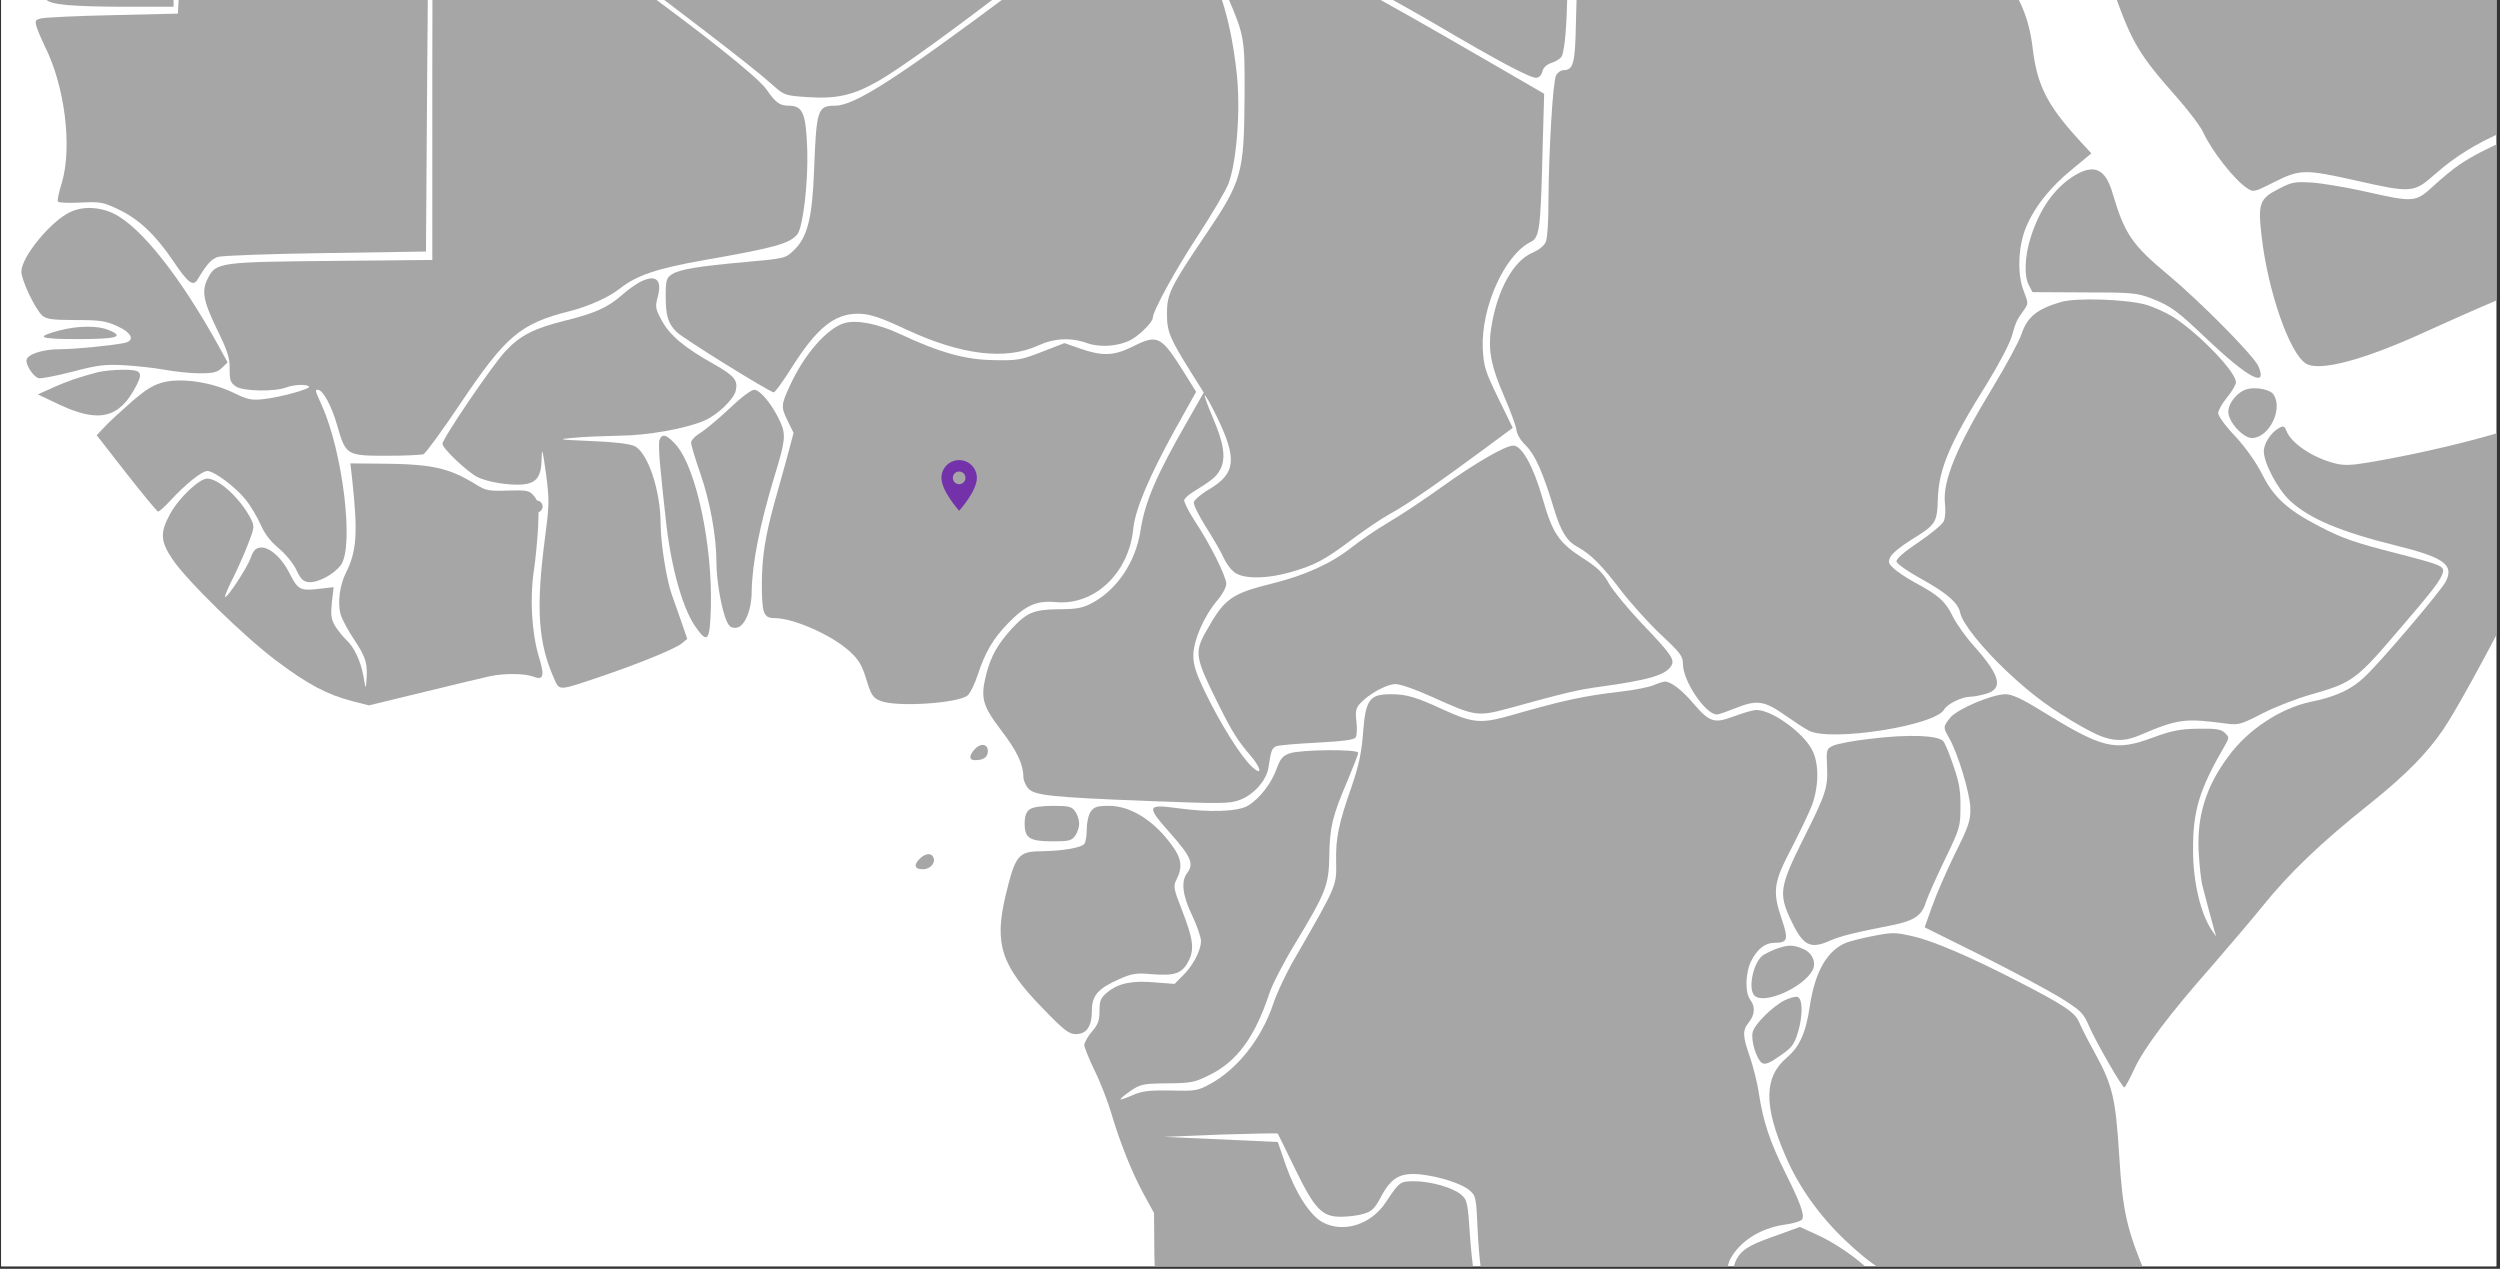 <svg xmlns="http://www.w3.org/2000/svg" xmlns:xlink="http://www.w3.org/1999/xlink" width="333" zoomAndPan="magnify" viewBox="0 0 249.75 126.75" height="169" preserveAspectRatio="xMidYMid meet" version="1.0"><rect x="0" y="0" width="249.75" height="126.75" fill="#333333" stroke="none"/><defs><clipPath id="61d985e6bd"><path d="M 0.121 0 L 249.379 0 L 249.379 126.5 L 0.121 126.5 Z M 0.121 0 " clip-rule="nonzero"/></clipPath><clipPath id="bc71db98a5"><path d="M 194 0 L 249.379 0 L 249.379 20 L 194 20 Z M 194 0 " clip-rule="nonzero"/></clipPath><clipPath id="7e7d9063af"><path d="M 225 11 L 249.379 11 L 249.379 37 L 225 37 Z M 225 11 " clip-rule="nonzero"/></clipPath><clipPath id="c23f74932d"><path d="M 192 40 L 249.379 40 L 249.379 109 L 192 109 Z M 192 40 " clip-rule="nonzero"/></clipPath><clipPath id="bc879c21c4"><path d="M 108 68 L 190 68 L 190 126.5 L 108 126.5 Z M 108 68 " clip-rule="nonzero"/></clipPath><clipPath id="2e7ac12f08"><path d="M 126 93 L 219 93 L 219 126.5 L 126 126.5 Z M 126 93 " clip-rule="nonzero"/></clipPath><clipPath id="fd412df30b"><path d="M 62.953 48.805 L 64.152 48.805 L 64.152 50 L 62.953 50 Z M 62.953 48.805 " clip-rule="nonzero"/></clipPath><clipPath id="dfe7d8e1d1"><path d="M 63.551 48.805 C 63.223 48.805 62.953 49.07 62.953 49.402 C 62.953 49.734 63.223 50 63.551 50 C 63.883 50 64.152 49.734 64.152 49.402 C 64.152 49.07 63.883 48.805 63.551 48.805 Z M 63.551 48.805 " clip-rule="nonzero"/></clipPath><clipPath id="0996ffeed2"><path d="M 94.047 45.965 L 97.789 45.965 L 97.789 51.203 L 94.047 51.203 Z M 94.047 45.965 " clip-rule="nonzero"/></clipPath><clipPath id="948e407ed8"><path d="M 63.336 56.363 L 65.656 56.363 L 65.656 58.684 L 63.336 58.684 Z M 63.336 56.363 " clip-rule="nonzero"/></clipPath><clipPath id="c8008fd97d"><path d="M 64.496 56.363 C 63.855 56.363 63.336 56.883 63.336 57.523 C 63.336 58.164 63.855 58.684 64.496 58.684 C 65.137 58.684 65.656 58.164 65.656 57.523 C 65.656 56.883 65.137 56.363 64.496 56.363 Z M 64.496 56.363 " clip-rule="nonzero"/></clipPath><clipPath id="ddec8980c1"><path d="M 53.008 50 L 54.207 50 L 54.207 51.199 L 53.008 51.199 Z M 53.008 50 " clip-rule="nonzero"/></clipPath><clipPath id="4965bcd86e"><path d="M 53.609 50 C 53.277 50 53.008 50.27 53.008 50.602 C 53.008 50.93 53.277 51.199 53.609 51.199 C 53.938 51.199 54.207 50.93 54.207 50.602 C 54.207 50.27 53.938 50 53.609 50 Z M 53.609 50 " clip-rule="nonzero"/></clipPath></defs><g clip-path="url(#61d985e6bd)"><path fill="#ffffff" d="M 0.121 0 L 249.379 0 L 249.379 126.5 L 0.121 126.5 Z M 0.121 0 " fill-opacity="1" fill-rule="nonzero"/><path fill="#ffffff" d="M 0.121 0 L 249.379 0 L 249.379 126.5 L 0.121 126.5 Z M 0.121 0 " fill-opacity="1" fill-rule="nonzero"/></g><path fill="#a6a6a6" d="M 77.527 -61.059 C 72.914 -60.422 70.027 -59.383 64.297 -56.293 L 60.879 -54.441 L 61.031 -53.43 C 61.918 -46.867 61.992 -45.98 61.688 -44.609 C 61.281 -42.559 60.699 -42.176 58.621 -42.508 C 56.34 -42.887 53.578 -41.441 53.578 -39.848 C 53.578 -38.91 52.211 -37.566 49.297 -35.613 C 46.84 -33.992 45.215 -33.23 43.188 -32.777 C 41.516 -32.395 38.98 -31.281 37.258 -30.191 C 35.309 -28.922 34.598 -26.82 35.461 -24.719 C 36.32 -22.664 38.477 -20.891 55.352 -8.27 C 68.684 1.688 75.145 6.656 77.148 8.457 C 78.34 9.52 78.414 9.547 80.617 9.699 C 83.531 9.898 85.18 9.547 87.688 8.125 C 89.844 6.91 95.344 2.93 102.77 -2.797 C 108.852 -7.535 109.434 -8.043 109.254 -8.523 C 109.18 -8.75 107.961 -9.688 106.57 -10.602 C 101.68 -13.82 100.031 -17.242 101.5 -21.117 C 101.957 -22.309 102.008 -22.84 101.879 -24.918 C 101.805 -26.238 101.602 -28.062 101.449 -28.973 C 101.297 -29.887 101.145 -31.914 101.07 -33.484 C 100.992 -35.715 100.84 -36.629 100.41 -37.668 C 99.422 -39.973 97.727 -42.812 95.469 -45.879 C 94.277 -47.5 93.266 -48.996 93.188 -49.145 C 93.137 -49.324 93.57 -50.465 94.203 -51.68 C 96.203 -55.762 96.812 -57.688 96.406 -58.777 C 95.848 -60.223 94.859 -60.551 89.691 -61.031 C 85.23 -61.461 80.719 -61.461 77.527 -61.059 Z M 77.527 -61.059 " fill-opacity="1" fill-rule="nonzero"/><path fill="#a6a6a6" d="M 109.457 -45.879 C 109.051 -45.676 107.887 -44.66 106.875 -43.598 C 105.023 -41.645 104.008 -40.074 104.008 -39.137 C 104.008 -38.859 103.555 -37.77 102.996 -36.703 C 102.031 -34.855 101.98 -34.676 101.98 -32.445 C 102.008 -31.152 102.109 -29.609 102.234 -28.973 C 102.363 -28.34 102.539 -26.746 102.641 -25.402 C 102.793 -23.273 102.742 -22.738 102.234 -21.117 C 100.941 -16.91 102.363 -14.074 107.355 -10.828 C 108.699 -9.941 110.117 -8.902 110.496 -8.473 C 111.281 -7.586 112.348 -7.129 115.641 -6.293 C 118.43 -5.582 121.09 -5.48 122.711 -6.039 C 124.789 -6.773 127.805 -5.914 133.785 -2.871 C 136.168 -1.68 140.426 0.676 143.289 2.348 C 149.523 6.023 152.793 7.77 153.453 7.77 C 153.73 7.77 153.984 7.543 154.086 7.137 C 154.188 6.73 154.516 6.43 155.074 6.25 C 155.555 6.098 155.984 5.77 156.062 5.543 C 156.594 3.793 156.719 -1.098 156.719 -19.977 L 156.719 -40.758 L 153.273 -42.406 C 147.801 -45.016 145.164 -45.801 143.035 -45.395 C 140.73 -44.965 139.895 -43.801 139.867 -40.887 C 139.844 -39.645 139.691 -38.707 139.41 -38.199 C 138.879 -37.16 136.523 -35.055 135.914 -35.055 C 135.66 -35.055 134.445 -35.488 133.23 -36.043 C 132.012 -36.578 129.758 -37.336 128.234 -37.719 C 126.715 -38.121 125.145 -38.68 124.715 -38.961 C 124.281 -39.262 123.242 -40.328 122.406 -41.367 C 120.559 -43.621 119.266 -44.332 115.363 -45.293 C 111.867 -46.18 110.422 -46.309 109.457 -45.879 Z M 109.457 -45.879 " fill-opacity="1" fill-rule="nonzero"/><g clip-path="url(#bc71db98a5)"><path fill="#a6a6a6" d="M 206.645 -41.621 C 205.477 -40.938 204.641 -39.695 203.652 -37.211 C 202.715 -34.855 201.574 -33.309 199.777 -31.965 C 198.207 -30.801 197.066 -30.547 196.051 -31.152 C 195.191 -31.637 194.48 -31.484 194.48 -30.801 C 194.48 -30.039 195.492 -26.441 196.18 -24.668 C 197.445 -21.523 199.75 -18.102 206.238 -9.84 C 208.824 -6.547 209.762 -4.824 211.207 -0.719 C 213.031 4.352 213.688 5.465 217.617 9.898 C 218.73 11.168 219.848 12.664 220.102 13.219 C 220.91 15.02 223.219 17.984 224.484 18.797 C 225.117 19.227 225.195 19.199 227.195 18.188 C 229.781 16.895 230.238 16.895 235.355 18.035 C 240.957 19.301 241.133 19.277 243.289 17.375 C 245.238 15.652 247.445 14.285 250.129 13.145 C 252.59 12.105 254.262 11.648 257.887 11.039 C 261.637 10.406 264.32 9.418 266.832 7.746 C 273.496 3.285 273.039 -2.215 265.918 -3.531 C 262.547 -4.164 261.305 -4.57 259.66 -5.633 C 257.453 -7.055 256.211 -8.27 255.074 -10.07 C 253.883 -11.969 252.766 -13.109 251.523 -13.742 C 249.953 -14.555 248.863 -16.152 248.203 -18.586 C 247.672 -20.562 245.898 -23.68 244.277 -25.402 C 241.387 -28.52 238.523 -29.859 233.961 -30.242 C 229.781 -30.598 226.133 -32.168 223.066 -35.004 C 222.102 -35.895 220.531 -37.109 219.617 -37.719 C 217.492 -39.059 213.258 -41.238 211.637 -41.746 C 209.914 -42.328 207.734 -42.254 206.645 -41.621 Z M 206.645 -41.621 " fill-opacity="1" fill-rule="nonzero"/></g><path fill="#a6a6a6" d="M 16.629 -21.195 C 14.121 -17.293 13.059 -15.543 11.207 -12.25 C 10.297 -10.652 8.52 -7.738 7.23 -5.812 C 4.848 -2.164 4.113 -0.539 4.617 -0.035 C 5.125 0.473 7.078 0.648 12.223 0.676 L 17.34 0.676 L 17.34 -1.477 C 17.34 -2.645 17.469 -3.859 17.617 -4.191 C 17.746 -4.52 18.582 -5.23 19.445 -5.785 C 20.609 -6.547 21.09 -7.027 21.32 -7.688 C 21.496 -8.246 21.621 -10.375 21.621 -13.465 L 21.648 -18.332 L 34.32 -18.332 L 34.32 -23.906 L 18.406 -23.906 Z M 16.629 -21.195 " fill-opacity="1" fill-rule="nonzero"/><path fill="#a6a6a6" d="M 35.41 -20.309 C 35.258 -19.32 34.953 -18.332 34.727 -18.102 C 34.371 -17.746 33.457 -17.695 28.363 -17.621 L 22.41 -17.547 L 22.41 -12.73 C 22.41 -7.105 22.332 -6.875 20.254 -5.559 C 18.328 -4.316 18.051 -3.785 17.898 -0.996 L 17.77 1.359 L 11.285 1.512 C 7.711 1.59 4.492 1.738 4.113 1.84 C 3.527 1.969 3.477 2.07 3.656 2.676 C 3.758 3.031 4.137 3.918 4.465 4.605 C 6.469 8.531 7.23 14.664 6.191 18.211 C 5.887 19.148 5.707 20.035 5.785 20.137 C 5.859 20.266 6.875 20.289 8.039 20.238 C 10.016 20.137 10.297 20.188 11.84 20.926 C 13.867 21.887 15.539 23.457 17.316 26.094 C 18.758 28.246 19.293 28.652 19.723 27.945 C 20.633 26.422 21.09 25.891 21.773 25.664 C 22.207 25.535 26.945 25.359 32.547 25.281 L 42.555 25.129 L 42.684 6.379 C 42.785 -8.246 42.887 -12.504 43.137 -12.957 C 43.316 -13.262 43.848 -13.691 44.328 -13.895 C 44.812 -14.074 45.215 -14.352 45.215 -14.453 C 45.215 -14.961 41.035 -18.355 36.473 -21.551 L 35.688 -22.082 Z M 35.41 -20.309 " fill-opacity="1" fill-rule="nonzero"/><path fill="#a6a6a6" d="M 43.34 -12.602 C 43.266 -12.375 43.188 -3.605 43.188 6.883 L 43.188 25.969 L 33.129 26.066 C 21.977 26.168 21.574 26.219 20.785 27.766 C 20.102 29.035 20.305 30.07 21.672 32.887 C 22.738 35.066 22.965 35.75 22.941 36.863 C 22.941 38.004 23.016 38.23 23.574 38.613 C 24.309 39.094 27.402 39.145 28.566 38.715 C 29.379 38.41 30.594 38.359 30.871 38.613 C 31.102 38.84 27.957 39.703 26.262 39.879 C 25.121 40.008 24.688 39.906 23.348 39.246 C 21.219 38.207 18.305 37.75 16.453 38.156 C 15.391 38.41 14.73 38.789 13.234 40.059 C 12.223 40.945 11.004 42.059 10.523 42.566 L 9.66 43.477 L 12.625 47.281 C 14.273 49.383 15.691 51.105 15.793 51.105 C 15.922 51.105 16.453 50.625 17.012 50.016 C 18.555 48.344 20.18 47.051 20.711 47.051 C 21.371 47.051 23.5 48.621 24.539 49.914 C 25.02 50.496 25.676 51.613 26.031 52.398 C 26.438 53.336 27.047 54.121 27.855 54.781 C 28.516 55.34 29.301 56.277 29.605 56.934 C 30.012 57.82 30.289 58.102 30.82 58.152 C 31.734 58.254 33.383 57.367 34.066 56.43 C 35.383 54.578 34.242 45.102 32.141 40.488 C 31.457 38.941 31.457 38.941 31.758 38.941 C 32.266 38.941 33.152 40.59 33.711 42.59 C 34.547 45.48 34.648 45.531 38.629 45.531 C 40.426 45.531 42.074 45.453 42.301 45.379 C 42.531 45.277 44.176 43.023 45.977 40.336 C 50.562 33.52 51.957 32.328 57 31.062 C 58.801 30.605 60.828 29.691 61.918 28.832 C 63.59 27.512 65.59 26.828 70.305 25.992 C 77.402 24.75 78.871 24.344 79.656 23.406 C 80.215 22.699 80.746 18.312 80.645 14.969 C 80.516 11.32 80.215 10.559 78.793 10.559 C 77.906 10.559 77.477 10.254 76.59 8.961 C 74.789 6.352 53.148 -9.387 47.445 -12.25 C 45.672 -13.109 43.621 -13.312 43.34 -12.602 Z M 43.34 -12.602 " fill-opacity="1" fill-rule="nonzero"/><path fill="#a6a6a6" d="M 101.348 -0.945 C 89.438 7.949 85.359 10.559 83.406 10.559 C 81.684 10.559 81.555 10.938 81.328 16.969 C 81.152 21.762 80.668 23.688 79.328 24.98 C 78.465 25.816 78.441 25.816 74.562 26.168 C 69.723 26.602 67.871 26.906 67.113 27.41 C 66.578 27.766 66.504 27.996 66.504 29.566 C 66.504 31.566 66.73 32.301 67.594 33.164 C 68.254 33.824 76.918 39.195 77.301 39.195 C 77.426 39.195 78.238 38.082 79.098 36.711 C 81.582 32.785 83.332 31.363 85.66 31.34 C 86.852 31.34 87.867 31.668 90.578 32.938 C 96.027 35.469 100.438 36.004 103.68 34.531 C 105.328 33.773 106.973 33.695 108.598 34.277 C 109.891 34.734 111.688 34.609 112.93 33.977 C 113.793 33.543 115.16 32.176 115.16 31.77 C 115.16 31.086 117.441 26.93 119.672 23.535 C 121.066 21.406 122.457 19.047 122.738 18.312 C 123.547 16.109 123.953 10.938 123.547 7.316 C 123.016 2.426 121.875 -1.504 120.406 -3.43 C 119.645 -4.418 119.441 -4.492 116.809 -5.18 C 115.285 -5.559 113.234 -6.168 112.246 -6.52 C 111.281 -6.875 110.293 -7.18 110.09 -7.18 C 109.863 -7.18 105.934 -4.367 101.348 -0.945 Z M 101.348 -0.945 " fill-opacity="1" fill-rule="nonzero"/><path fill="#a6a6a6" d="M 122.637 -5.355 C 121.902 -4.926 121.75 -4.645 121.75 -3.453 C 121.75 -2.797 122.105 -1.605 122.66 -0.289 C 124.332 3.617 124.359 3.844 124.332 9.648 C 124.281 17.301 124.082 18.059 120.508 23.355 C 116.934 28.629 116.578 29.363 116.578 31.312 C 116.578 33.164 116.859 33.797 119.012 37.242 L 120.254 39.219 L 118.633 42.059 C 115.516 47.48 114.375 50.145 113.945 52.957 C 113.461 56.148 111.586 58.938 109.027 60.281 C 108.164 60.734 107.508 60.863 105.785 60.863 C 103.273 60.887 102.566 61.191 101.07 62.812 C 99.652 64.387 99.016 65.5 98.535 67.324 C 97.926 69.73 98.129 70.469 100.031 72.977 C 101.602 75.027 102.234 76.371 102.234 77.613 C 102.234 77.918 102.438 78.426 102.691 78.73 C 103.301 79.465 104.922 79.641 114.703 80.02 C 122.152 80.301 122.84 80.301 123.902 79.895 C 125.27 79.363 126.512 77.969 126.715 76.703 C 126.969 74.977 127.07 74.727 127.5 74.547 C 127.754 74.445 129.578 74.293 131.582 74.191 C 134.242 74.039 135.281 73.914 135.434 73.66 C 135.559 73.457 135.586 72.746 135.508 72.09 C 135.383 71.102 135.457 70.746 135.84 70.316 C 136.699 69.352 138.523 68.34 139.41 68.34 C 139.895 68.34 141.465 68.895 143.035 69.605 C 147.344 71.559 147.57 71.609 150.688 70.77 C 156.57 69.148 157.707 68.895 159.762 68.617 C 164.73 67.934 166.375 67.453 166.957 66.516 C 167.34 65.906 166.984 65.375 163.969 62.23 C 162.602 60.785 161.129 58.988 160.723 58.277 C 160.141 57.215 159.559 56.656 157.988 55.668 C 155.707 54.172 155.098 53.262 154.109 49.812 C 153.172 46.543 152.031 44.516 151.172 44.516 C 150.387 44.516 147.445 46.215 144.176 48.547 C 142.379 49.84 139.918 51.484 138.727 52.172 C 137.535 52.879 135.863 54.02 135.004 54.703 C 133 56.277 130.414 57.469 127.148 58.277 C 122.992 59.316 122.332 59.773 120.508 63.043 C 119.289 65.195 119.367 65.652 121.773 70.469 C 123.117 73.152 123.625 73.965 124.969 75.535 C 126.059 76.828 126.109 77.59 125.02 76.551 C 123.953 75.535 121.977 72.395 120.48 69.328 C 119.492 67.301 119.215 66.465 119.215 65.5 C 119.215 64.004 120.254 61.598 121.57 60.027 C 122.105 59.418 122.508 58.656 122.508 58.328 C 122.508 57.594 120.863 54.301 119.34 52.02 C 118.707 51.031 118.25 50.094 118.301 49.941 C 118.379 49.762 118.758 49.406 119.137 49.18 C 121.066 47.988 121.52 47.633 121.902 46.898 C 122.484 45.809 122.281 44.312 121.164 41.73 C 120.66 40.562 120.305 39.551 120.355 39.5 C 120.406 39.422 120.988 40.438 121.598 41.703 C 123.598 45.836 123.445 47.305 120.836 48.852 C 120 49.332 119.316 49.941 119.266 50.168 C 119.215 50.422 119.746 51.484 120.43 52.574 C 121.113 53.641 121.953 55.086 122.254 55.742 C 122.586 56.453 123.117 57.113 123.547 57.316 C 124.535 57.848 126.641 57.797 128.82 57.188 C 131.277 56.504 132.34 55.945 135.055 53.895 C 136.32 52.957 138.02 51.789 138.855 51.336 C 140.477 50.473 143.617 48.293 148.281 44.848 L 151.121 42.742 L 149.676 39.777 C 148.359 37.066 148.23 36.637 148.129 34.812 C 147.953 30.707 150.309 25.461 152.918 24.168 C 153.781 23.738 153.906 22.926 154.086 15.602 L 154.262 9.367 L 147.699 5.566 C 136.801 -0.742 133.23 -2.645 129.402 -4.164 C 125.855 -5.582 123.699 -5.965 122.637 -5.355 Z M 122.637 -5.355 " fill-opacity="1" fill-rule="nonzero"/><path fill="#a6a6a6" d="M 194.836 -3.355 L 192.074 -1.074 L 174.789 -1.148 L 157.531 -1.227 L 157.43 2.477 C 157.355 6.328 157.176 7.012 156.188 7.012 C 155.934 7.012 155.605 7.238 155.453 7.543 C 155.125 8.125 154.719 15.172 154.691 20.113 C 154.691 21.938 154.594 23.738 154.441 24.117 C 154.289 24.523 153.805 24.93 153.07 25.258 C 151.223 26.043 149.625 28.883 149.016 32.48 C 148.609 34.863 148.891 36.434 150.309 39.703 C 150.941 41.148 151.477 42.641 151.5 42.996 C 151.527 43.352 151.93 44.035 152.438 44.516 C 153.352 45.43 154.137 47.18 155.227 50.777 C 155.91 53.059 156.52 54.047 157.531 54.602 C 158.898 55.34 160.016 56.453 161.914 58.961 C 162.93 60.281 164.73 62.281 165.945 63.422 C 167.871 65.223 168.125 65.551 168.125 66.336 C 168.125 68.035 170.379 71.379 171.52 71.379 C 171.699 71.379 172.559 71.074 173.445 70.719 C 175.523 69.883 176.285 70.012 178.336 71.457 C 179.199 72.062 180.262 72.773 180.719 73 C 182.926 74.117 193.363 72.496 194.227 70.871 C 194.504 70.34 196 69.605 196.812 69.605 C 197.117 69.605 197.824 69.48 198.332 69.328 C 200.156 68.844 199.879 67.555 197.266 64.613 C 196.406 63.676 195.418 62.281 195.062 61.547 C 194.352 60.078 193.668 59.469 191.312 58.203 C 190.477 57.746 189.512 57.113 189.184 56.781 C 188.625 56.277 188.602 56.125 188.879 55.59 C 189.059 55.262 189.969 54.527 190.906 53.945 C 193.414 52.398 193.516 52.246 193.594 49.789 C 193.695 46.797 194.809 44.215 198.535 38.258 C 199.648 36.457 200.738 34.379 200.969 33.621 C 201.398 32.125 201.449 32 202.184 30.984 C 202.641 30.324 202.641 30.301 202.184 29.109 C 201.523 27.488 201.602 24.828 202.312 22.926 C 203.098 20.875 204.742 18.746 207 16.918 L 208.926 15.324 L 207.504 13.777 C 204.488 10.434 203.5 8.457 203.07 4.855 C 202.691 1.738 201.828 -0.289 199.523 -3.43 C 198.637 -4.645 197.824 -5.66 197.75 -5.66 C 197.648 -5.66 196.328 -4.621 194.836 -3.355 Z M 194.836 -3.355 " fill-opacity="1" fill-rule="nonzero"/><g clip-path="url(#7e7d9063af)"><path fill="#a6a6a6" d="M 255.934 12.105 C 252.664 12.863 248.129 14.793 245.672 16.465 C 245.035 16.895 243.871 17.859 243.086 18.594 C 241.312 20.215 241.16 20.238 236.344 19.148 C 234.445 18.719 232.012 18.312 230.973 18.238 C 229.25 18.137 228.945 18.188 227.68 18.848 C 225.727 19.836 225.551 20.316 225.93 23.559 C 226.539 28.984 228.691 35.242 230.34 36.305 C 231.656 37.168 236.141 35.977 242.375 33.113 C 244.25 32.25 247.395 30.859 249.32 30.047 C 251.27 29.234 253.754 28.02 254.844 27.359 C 256.797 26.168 260.242 23.332 262.27 21.227 L 263.258 20.188 L 261.891 17.578 C 259.914 13.828 258.926 12.359 258.188 12.078 C 257.453 11.801 257.328 11.801 255.934 12.105 Z M 255.934 12.105 " fill-opacity="1" fill-rule="nonzero"/></g><path fill="#a6a6a6" d="M 207.125 17.605 C 205.199 18.848 203.781 20.848 202.867 23.711 C 202.262 25.586 202.184 27.641 202.715 28.551 L 203.047 29.184 L 208.215 29.211 C 212.98 29.211 213.461 29.262 214.879 29.793 C 216.883 30.578 217.441 30.984 220.582 33.977 C 224.613 37.777 226.539 38.789 225.625 36.609 C 225.219 35.598 219.82 30.148 216.602 27.461 C 213.004 24.473 212.246 23.355 211.078 19.402 C 210.344 16.82 209.203 16.312 207.125 17.605 Z M 207.125 17.605 " fill-opacity="1" fill-rule="nonzero"/><path fill="#a6a6a6" d="M 7.027 21.176 C 5.074 22.09 2.137 25.664 2.137 27.133 C 2.137 27.996 3.504 30.859 4.215 31.516 C 4.617 31.871 5.176 31.973 7.531 31.973 C 9.965 31.973 10.547 32.051 11.715 32.582 C 13.16 33.238 13.512 34 12.473 34.254 C 11.258 34.508 7.531 34.887 5.988 34.887 C 4.215 34.887 2.641 35.418 2.641 36.027 C 2.641 36.559 3.324 37.598 3.832 37.777 C 4.035 37.852 5.531 37.574 7.18 37.145 C 9.711 36.484 10.422 36.383 12.398 36.484 C 13.664 36.559 15.492 36.762 16.453 36.941 C 17.441 37.117 18.988 37.293 19.926 37.293 C 21.344 37.293 21.723 37.191 22.18 36.738 L 22.738 36.203 L 21.852 34.582 C 18 27.613 14.047 22.621 11.336 21.328 C 9.914 20.645 8.293 20.594 7.027 21.176 Z M 7.027 21.176 " fill-opacity="1" fill-rule="nonzero"/><path fill="#a6a6a6" d="M 63.844 28.223 C 63.438 28.449 62.652 29.008 62.145 29.465 C 60.777 30.68 59.457 31.289 56.57 32 C 53.375 32.785 51.984 33.492 50.512 35.066 C 49.195 36.457 44.203 43.809 44.203 44.34 C 44.203 44.797 46.637 47.102 47.648 47.633 C 48.664 48.168 50.945 48.52 52.262 48.395 C 53.629 48.242 54.086 47.609 54.109 45.785 C 54.137 44.645 54.211 44.922 54.543 47.305 C 54.898 49.992 54.871 50.473 54.441 53.766 C 53.527 60.785 53.758 64.156 55.328 67.73 C 55.91 69.047 55.684 69.047 60.043 67.578 C 63.918 66.262 67.441 64.816 68.102 64.285 L 68.656 63.828 L 68.102 62.207 C 67.797 61.344 67.363 60.102 67.137 59.469 C 66.605 58.051 65.996 54.25 65.996 52.324 C 65.996 49.004 64.703 45.176 63.387 44.566 C 62.957 44.34 61.23 44.137 59.078 44.062 C 55.656 43.91 55.582 43.883 57.379 43.73 C 58.418 43.629 60.445 43.555 61.867 43.527 C 64.68 43.504 68.504 42.82 70.332 42.035 C 71.648 41.477 73.297 39.906 73.496 39.043 C 73.75 38.004 73.371 37.547 71.367 36.406 C 68.379 34.734 66.934 33.52 66.125 32.051 C 65.465 30.832 65.438 30.656 65.719 29.617 C 66.176 27.867 65.465 27.359 63.844 28.223 Z M 63.844 28.223 " fill-opacity="1" fill-rule="nonzero"/><path fill="#a6a6a6" d="M 205.883 30.172 C 203.5 30.859 202.512 31.668 201.93 33.418 C 201.703 34.102 200.434 36.457 199.117 38.637 C 195.469 44.617 194.051 48.066 194.301 50.297 C 194.379 50.93 194.328 51.715 194.203 52.02 C 194.102 52.348 192.961 53.285 191.691 54.148 C 190.172 55.16 189.41 55.844 189.461 56.098 C 189.512 56.328 190.578 57.086 191.871 57.797 C 194.531 59.266 195.621 60.23 195.824 61.219 C 196.027 62.258 198.004 64.715 200.461 67.047 C 202.996 69.43 205.047 70.949 208.113 72.672 C 210.621 74.09 211.891 74.242 213.789 73.434 C 217.59 71.809 218.25 71.734 222.457 72.293 C 223.625 72.445 223.902 72.367 226.004 71.277 C 227.273 70.621 229.453 69.781 230.871 69.379 C 235 68.211 235.383 67.934 239.664 62.914 C 242.984 59.062 243.77 58.023 244.023 57.266 C 244.227 56.555 243.973 56.453 239.461 55.289 C 235.203 54.199 234.039 53.793 231.734 52.602 C 228.539 50.953 227.121 49.66 226.004 47.406 C 225.371 46.164 224.383 44.77 223.32 43.605 C 222.355 42.617 221.598 41.551 221.598 41.273 C 221.598 40.996 222 40.285 222.484 39.703 C 222.965 39.121 223.371 38.434 223.371 38.184 C 223.371 37.145 219.695 33.34 217.109 31.668 C 216.375 31.211 215.133 30.656 214.324 30.426 C 212.371 29.895 207.379 29.719 205.883 30.172 Z M 205.883 30.172 " fill-opacity="1" fill-rule="nonzero"/><path fill="#a6a6a6" d="M 84.371 32.277 C 82.645 32.758 80.316 35.418 78.895 38.562 C 78.008 40.512 78.008 40.641 78.719 42.109 L 79.277 43.25 L 78.617 45.734 C 78.238 47.078 77.703 49.055 77.402 50.094 C 76.438 53.562 76.109 55.719 76.109 58.379 C 76.109 61.27 76.285 61.75 77.375 61.75 C 79.277 61.75 83.129 63.449 84.902 65.094 C 85.812 65.93 86.117 66.465 86.551 67.883 C 87.031 69.453 87.207 69.707 87.941 70.012 C 89.488 70.672 95.797 70.266 96.688 69.453 C 96.938 69.227 97.395 68.289 97.699 67.352 C 98.41 65.172 99.246 63.75 100.715 62.258 C 102.465 60.457 103.555 59.977 105.48 60.152 C 109.332 60.508 112.754 57.266 113.207 52.879 C 113.387 50.93 114.781 47.66 117.312 43.047 L 119.492 39.145 L 118.328 37.27 C 115.973 33.52 115.668 33.367 113.133 34.633 C 111.309 35.547 110.141 35.598 107.938 34.836 L 106.34 34.277 L 104.109 35.141 C 102.031 35.953 101.652 36.027 99.32 35.977 C 96.457 35.953 93.848 35.215 89.844 33.34 C 87.715 32.352 85.586 31.922 84.371 32.277 Z M 84.371 32.277 " fill-opacity="1" fill-rule="nonzero"/><path fill="#a6a6a6" d="M 5.938 33.012 C 3.453 33.672 3.859 33.875 7.762 33.875 C 11.664 33.875 12.473 33.645 10.902 32.988 C 9.789 32.504 7.762 32.531 5.938 33.012 Z M 5.938 33.012 " fill-opacity="1" fill-rule="nonzero"/><path fill="#a6a6a6" d="M 9.738 37.191 C 7.836 37.699 6.773 38.055 5.305 38.715 L 3.781 39.398 L 5.961 40.438 C 9.914 42.285 11.969 41.781 13.641 38.484 C 14.324 37.168 14.07 36.914 12.223 36.941 C 11.336 36.941 10.219 37.066 9.738 37.191 Z M 9.738 37.191 " fill-opacity="1" fill-rule="nonzero"/><path fill="#a6a6a6" d="M 224.512 38.867 C 223.547 39.121 222.609 40.234 222.609 41.148 C 222.609 42.137 224.078 43.758 224.965 43.758 C 226.691 43.758 228.133 40.793 227.094 39.371 C 226.766 38.918 225.371 38.637 224.512 38.867 Z M 224.512 38.867 " fill-opacity="1" fill-rule="nonzero"/><path fill="#a6a6a6" d="M 72.891 40.793 C 71.824 41.805 70.508 42.895 70 43.227 C 69.469 43.527 69.039 43.984 69.039 44.215 C 69.039 44.441 69.441 45.809 69.949 47.254 C 70.938 50.117 71.57 53.562 71.57 56.176 C 71.57 58.023 72.105 61.016 72.609 62.078 C 72.863 62.637 73.094 62.762 73.574 62.711 C 74.387 62.609 75.094 60.965 75.094 59.062 C 75.145 56.301 75.879 52.5 77.375 47.559 C 78.465 44.035 78.516 43.426 77.957 42.16 C 77.199 40.488 75.957 38.941 75.348 38.941 C 75.043 38.941 74.004 39.727 72.891 40.793 Z M 72.891 40.793 " fill-opacity="1" fill-rule="nonzero"/><g clip-path="url(#c23f74932d)"><path fill="#a6a6a6" d="M 254.945 41.246 C 252.234 42.742 244.227 44.898 236.676 46.191 C 234.898 46.492 234.141 46.52 233.277 46.293 C 231.047 45.734 228.895 44.289 228.414 43.047 C 228.234 42.566 228.109 42.516 227.703 42.742 C 226.891 43.176 226.156 44.289 226.156 45.074 C 226.156 46.266 227.551 48.902 228.793 50.043 C 230.746 51.84 233.836 53.133 239.461 54.527 C 244.176 55.691 245.188 56.453 244.328 58.102 C 243.848 59.039 237.867 66.082 236.242 67.605 C 234.926 68.871 233.355 69.605 230.844 70.113 C 227.828 70.746 224.562 72.898 222.637 75.535 C 220.379 78.551 219.469 81.516 219.645 85.039 C 219.719 86.383 219.871 87.93 220.023 88.484 C 220.254 89.398 220.887 91.781 221.242 93.047 L 221.395 93.555 L 221.039 93.047 C 219.871 91.426 219.086 88.156 219.086 84.938 C 219.062 80.984 219.719 78.855 222.254 74.496 C 222.711 73.711 222.711 73.66 222.281 73.23 C 221.898 72.848 221.418 72.773 219.617 72.797 C 217.82 72.824 217.008 72.977 215.133 73.66 C 211.23 75.105 210.117 74.824 203.703 70.871 C 201.98 69.809 200.969 69.352 200.383 69.352 C 199.016 69.352 195.621 70.797 194.859 71.66 C 194.102 72.598 194.102 72.648 194.707 73.711 C 195.57 75.18 196.812 79.262 196.836 80.73 C 196.863 81.996 196.684 82.504 195.289 85.316 C 194.43 87.066 193.414 89.422 193.012 90.562 L 192.273 92.641 L 197.926 95.453 C 201.02 97 204.566 98.902 205.809 99.66 C 207.938 101.004 208.113 101.156 208.746 102.625 C 209.48 104.246 211.992 108.633 212.219 108.633 C 212.297 108.633 212.727 107.848 213.184 106.859 C 214.172 104.703 216.73 101.309 220.938 96.543 C 222.66 94.543 224.941 91.883 225.98 90.59 C 228.668 87.242 231.859 84.176 236.801 80.25 C 240.348 77.41 242.504 75.207 244.098 72.848 C 246.633 69.098 255.453 52.043 256.543 48.773 C 256.848 47.914 257.074 46.621 257.074 45.938 C 257.074 44.719 256.465 40.766 256.289 40.613 C 256.238 40.59 255.629 40.867 254.945 41.246 Z M 254.945 41.246 " fill-opacity="1" fill-rule="nonzero"/></g><path fill="#a6a6a6" d="M 65.871 43.984 C 65.793 44.266 65.844 45.605 65.996 46.977 C 66.125 48.344 66.352 50.523 66.504 51.816 C 66.984 56.43 68.125 60.582 69.391 62.484 C 70.684 64.387 70.914 64.105 71.016 60.734 C 71.191 54.5 69.57 46.848 67.594 44.516 C 66.629 43.402 66.125 43.25 65.871 43.984 Z M 65.871 43.984 " fill-opacity="1" fill-rule="nonzero"/><path fill="#a6a6a6" d="M 35.18 47.863 C 35.766 53.262 35.637 55.059 34.574 57.188 C 33.938 58.43 33.711 60.203 34.016 61.344 C 34.168 61.875 34.801 63.043 35.434 63.98 C 36.551 65.652 36.754 66.312 36.602 68.086 C 36.551 68.871 36.523 68.844 36.32 67.629 C 36.066 66.109 35.383 64.637 34.598 63.93 C 34.293 63.648 33.812 63.043 33.508 62.586 C 33.078 61.852 33.027 61.496 33.152 60.18 L 33.332 58.656 L 31.785 58.836 C 29.984 59.039 29.73 58.91 28.871 57.164 C 28.109 55.668 26.867 54.602 26.008 54.703 C 25.527 54.754 25.297 55.008 25.043 55.742 C 24.688 56.73 22.66 59.824 22.484 59.621 C 22.434 59.57 22.789 58.684 23.32 57.668 C 23.828 56.629 24.512 55.086 24.84 54.199 C 25.426 52.676 25.426 52.574 25.043 51.789 C 24.004 49.789 21.852 47.812 20.711 47.812 C 19.898 47.812 17.848 49.762 16.984 51.359 C 15.973 53.211 16.023 54.07 17.215 55.844 C 18.605 57.949 24.336 63.551 27.605 66.008 C 30.746 68.363 32.648 69.379 35.156 70.035 L 36.852 70.469 L 42.379 69.125 C 45.395 68.391 48.359 67.68 48.941 67.555 C 50.359 67.25 52.363 67.273 53.223 67.578 C 54.312 68.008 54.441 67.578 53.809 65.527 C 53.121 63.195 52.922 59.746 53.324 57.062 C 53.504 55.945 53.68 53.945 53.758 52.625 C 53.859 50.473 53.809 50.145 53.375 49.586 C 52.895 49.004 52.719 48.953 50.742 49.004 C 48.891 49.078 48.512 49.004 47.625 48.445 C 44.785 46.695 43.164 46.34 37.641 46.316 L 35.004 46.293 Z M 35.18 47.863 " fill-opacity="1" fill-rule="nonzero"/><g clip-path="url(#bc879c21c4)"><path fill="#a6a6a6" d="M 165.16 68.465 C 164.73 68.645 163.234 68.945 161.863 69.098 C 158.141 69.531 156.113 69.984 151.145 71.406 C 148.004 72.316 147.219 72.266 144.305 70.949 C 141.465 69.633 140.527 69.352 138.957 69.352 C 136.801 69.352 136.422 69.883 136.168 73.23 C 136.016 75.207 135.738 76.5 135.055 78.5 C 133.711 82.328 133.43 83.695 133.48 86.102 C 133.531 88.484 133.531 88.484 129.527 95.43 C 128.59 97 127.551 99.203 127.195 100.293 C 126.031 103.742 123.676 106.758 120.914 108.277 C 119.672 108.961 119.441 109.012 116.961 108.938 C 114.805 108.91 114.121 108.988 113.184 109.391 C 112.551 109.672 111.992 109.875 111.941 109.824 C 111.891 109.773 112.348 109.391 112.93 108.988 C 113.945 108.301 114.195 108.254 116.605 108.227 C 118.961 108.203 119.316 108.152 120.836 107.391 C 123.574 106.047 125.371 103.59 126.793 99.281 C 127.07 98.418 128.211 96.188 129.352 94.312 C 132.52 89.066 132.746 88.434 132.797 85.445 C 132.848 82.633 133.102 81.516 134.648 77.918 C 135.207 76.574 135.688 75.332 135.688 75.207 C 135.688 74.824 129.961 74.875 128.844 75.258 C 128.137 75.512 127.906 75.789 127.551 76.754 C 127.047 78.223 125.828 79.793 124.688 80.477 C 123.699 81.086 120.863 81.188 117.594 80.73 C 114.551 80.324 114.5 80.527 116.91 83.238 C 119.039 85.648 119.289 86.305 118.582 87.242 C 117.973 88.055 118.125 89.449 119.086 91.426 C 119.57 92.465 119.977 93.605 119.977 94.012 C 119.977 94.949 119.188 96.469 118.148 97.48 L 117.34 98.293 L 115.387 98.141 C 113.105 97.938 111.715 98.215 110.598 99.152 C 109.938 99.711 109.84 99.992 109.84 101.004 C 109.84 101.941 109.688 102.371 109.078 103.059 C 108.672 103.539 108.344 104.148 108.316 104.375 C 108.316 104.602 108.773 105.742 109.332 106.91 C 109.914 108.074 110.648 109.977 111.004 111.168 C 111.918 114.234 113.055 117.07 114.246 119.277 L 115.285 121.176 L 115.312 124.09 C 115.312 127.586 115.414 128.07 116.73 132.379 L 117.77 135.723 L 115.871 139.473 C 112.449 146.188 109.586 154.223 109.586 157.059 C 109.586 159.012 109.559 158.988 117.949 159.289 C 128.438 159.695 136.117 160.328 138.727 161.016 C 143.188 162.203 143.086 162.203 150.105 161.062 C 154.312 160.379 156.922 160.379 158.977 161.062 C 160.141 161.445 161.258 161.598 162.902 161.598 C 166.273 161.598 166.934 161.215 171.547 156.605 L 175.348 152.828 L 180.008 150.168 C 182.594 148.723 185.355 147.051 186.168 146.469 C 189.184 144.262 189.969 141.348 189.438 134.48 C 189.258 132.328 189.008 130.172 188.855 129.691 C 188.297 127.867 184.723 124.801 181.48 123.332 L 179.809 122.57 L 177.578 123.383 C 173.066 124.977 172.938 125.207 172.891 131.363 C 172.812 136.637 172.891 136.887 174.965 138.332 C 177.121 139.828 178.539 141.07 178.363 141.348 C 178.285 141.5 177.652 142.059 176.945 142.59 C 174.816 144.289 174.23 144.109 170.531 140.562 C 168.125 138.23 167.746 138.027 166.02 137.926 C 165.285 137.875 164.246 137.625 163.691 137.32 C 160.926 135.926 157.406 135.316 156.34 136.078 C 156.012 136.355 155.832 136.914 155.73 138.309 C 155.629 139.348 155.402 140.512 155.199 140.941 C 154.617 142.082 153.301 142.844 151.879 142.844 C 150.336 142.844 148.762 143.453 148.41 144.188 C 147.219 146.543 147.344 153.156 148.609 155.539 C 148.789 155.871 149.449 156.91 150.082 157.871 C 150.715 158.809 151.172 159.621 151.094 159.695 C 150.891 159.898 148.637 156.984 147.977 155.641 C 147.066 153.816 146.762 151.738 146.914 148.672 C 147.191 143.758 148.055 142.488 151.477 142.184 C 152.715 142.082 153.652 141.855 153.984 141.578 C 154.973 140.789 155.605 135.395 154.82 134.734 C 154.594 134.559 153.375 134.328 152.059 134.254 C 150.664 134.152 149.523 133.949 149.297 133.77 C 148.207 132.859 147.219 128.676 146.863 123.582 C 146.633 120.113 146.582 119.883 145.977 119.352 C 145.141 118.641 142.934 118.008 141.289 118.008 C 139.867 118.008 139.816 118.035 138.422 120.137 C 136.953 122.344 134.219 123.203 132.141 122.113 C 130.871 121.43 129.426 119.176 128.465 116.438 L 127.652 114.082 L 116.301 113.574 L 121.953 113.344 C 125.07 113.246 127.629 113.195 127.652 113.246 C 127.68 113.27 128.438 114.84 129.352 116.715 C 131.352 120.82 132.062 121.555 133.965 121.555 C 134.672 121.555 135.688 121.43 136.246 121.254 C 137.082 121 137.336 120.746 138.02 119.453 C 139.008 117.629 139.918 117.121 141.895 117.324 C 143.797 117.527 146 118.238 146.785 118.895 C 147.445 119.453 147.473 119.578 147.621 122.977 C 147.875 128.121 148.789 132.68 149.75 133.469 C 150.004 133.668 150.715 133.719 152.285 133.594 C 154.34 133.418 154.516 133.441 155.402 134.051 C 156.062 134.48 156.973 134.758 158.469 134.988 C 160.496 135.266 160.902 135.367 162.727 136.18 C 164.527 136.938 165.691 137.27 166.605 137.219 C 167.844 137.168 168.453 137.574 171.215 140.258 C 173.828 142.793 173.852 142.844 174.84 142.844 C 175.727 142.844 177.5 141.73 177.5 141.195 C 177.5 140.992 176.691 140.309 175.727 139.652 C 172.688 137.676 171.926 136.281 171.926 132.809 C 171.926 130.527 172.434 126.648 172.812 125.863 C 173.75 124.039 175.828 122.695 178.285 122.344 C 179.121 122.242 179.934 121.988 180.035 121.809 C 180.289 121.379 179.883 120.215 178.336 117.121 C 176.844 114.133 176.133 112.027 175.727 109.316 C 175.574 108.227 175.145 106.555 174.816 105.59 C 174.078 103.461 174.055 102.957 174.715 102.121 C 175.32 101.359 175.371 100.547 174.84 99.863 C 174.309 99.152 174.359 97.125 174.965 95.961 C 175.551 94.82 176.336 94.188 177.246 94.188 C 178.59 94.188 178.691 93.883 178.008 91.855 C 177.043 89.043 177.172 88.156 178.973 84.734 C 179.781 83.164 180.719 81.211 181.023 80.426 C 181.707 78.527 181.734 76.27 181.047 74.953 C 180.109 73.078 176.664 70.695 175.27 70.949 C 174.891 71 173.902 71.305 173.09 71.609 C 171.242 72.293 170.762 72.141 169.137 70.238 C 167.973 68.871 166.906 68.086 166.301 68.086 C 166.121 68.109 165.617 68.262 165.16 68.465 Z M 165.16 68.465 " fill-opacity="1" fill-rule="nonzero"/></g><path fill="#a6a6a6" d="M 186.801 73.812 C 185.152 73.988 183.48 74.32 183.125 74.496 C 182.469 74.801 182.441 74.902 182.52 76.523 C 182.621 78.703 182.441 79.262 180.059 84 C 177.805 88.535 177.703 89.297 178.844 91.781 C 180.109 94.492 180.797 94.871 182.848 93.961 C 183.887 93.504 185.332 93.148 189.082 92.414 C 191.211 91.984 191.996 91.449 192.375 90.184 C 192.555 89.625 193.414 87.699 194.277 85.902 C 195.797 82.758 195.848 82.582 195.848 80.629 C 195.875 79.059 195.723 78.145 195.164 76.551 C 194.785 75.41 194.328 74.293 194.152 74.066 C 193.695 73.457 190.629 73.332 186.801 73.812 Z M 186.801 73.812 " fill-opacity="1" fill-rule="nonzero"/><path fill="#a6a6a6" d="M 97.344 74.875 C 96.785 75.512 96.812 75.941 97.395 75.941 C 98.281 75.941 98.688 75.637 98.688 75.027 C 98.688 74.293 97.953 74.191 97.344 74.875 Z M 97.344 74.875 " fill-opacity="1" fill-rule="nonzero"/><path fill="#a6a6a6" d="M 102.867 80.855 C 102.516 81.109 102.363 81.516 102.363 82.277 C 102.363 83.746 102.867 84.051 105.176 84.051 C 106.797 84.051 107.074 83.973 107.406 83.492 C 107.633 83.188 107.812 82.633 107.812 82.277 C 107.812 81.922 107.633 81.363 107.406 81.059 C 107.074 80.578 106.797 80.504 105.176 80.504 C 104.008 80.504 103.172 80.629 102.867 80.855 Z M 102.867 80.855 " fill-opacity="1" fill-rule="nonzero"/><path fill="#a6a6a6" d="M 108.977 81.059 C 108.75 81.363 108.57 82.148 108.57 82.785 C 108.57 83.418 108.469 84.074 108.344 84.277 C 108.09 84.684 106.164 85.012 104.008 85.039 C 101.703 85.062 101.426 85.445 100.438 89.551 C 99.32 94.34 100.031 96.469 104.137 100.699 C 106.316 102.957 106.797 103.309 107.48 103.309 C 108.547 103.309 109.078 102.551 109.078 100.953 C 109.078 99.457 109.688 98.75 111.816 97.812 C 113.082 97.254 113.488 97.176 115.16 97.328 C 117.414 97.508 118.125 97.227 118.758 95.961 C 119.34 94.82 119.188 93.758 118.051 90.844 C 117.211 88.688 117.188 88.535 117.566 87.801 C 118.148 86.609 118.023 85.773 117.137 84.531 C 115.336 81.996 112.957 80.504 110.801 80.504 C 109.609 80.504 109.305 80.605 108.977 81.059 Z M 108.977 81.059 " fill-opacity="1" fill-rule="nonzero"/><path fill="#a6a6a6" d="M 91.844 85.824 C 91.238 86.434 91.391 86.84 92.199 86.84 C 92.91 86.84 93.469 86.23 93.266 85.699 C 93.062 85.164 92.453 85.215 91.844 85.824 Z M 91.844 85.824 " fill-opacity="1" fill-rule="nonzero"/><g clip-path="url(#2e7ac12f08)"><path fill="#a6a6a6" d="M 186.879 93.555 C 185.965 93.73 184.902 94.012 184.469 94.16 C 182.52 94.949 181.328 97.051 180.797 100.523 C 180.414 103.16 179.781 104.578 178.488 105.668 C 176.207 107.617 176.184 110.457 178.387 115.523 C 179.68 118.539 181.758 121.457 184.316 123.887 C 187.031 126.473 188.879 127.613 190.73 127.816 C 193.086 128.07 194.605 129.766 195.543 133.188 C 196.23 135.723 197.367 136.254 202.211 136.254 C 205.629 136.254 207.355 135.949 212.094 134.48 C 216.934 132.984 217.34 133.266 212.727 134.938 C 207.227 136.914 204.289 137.445 201.145 137.039 C 197.496 136.586 196.328 136.66 195.875 137.371 C 195.34 138.156 194.887 140.867 195.09 141.957 C 195.191 142.488 195.848 143.555 196.785 144.668 C 198.84 147.176 199.648 148.875 199.75 150.977 C 199.902 153.309 198.992 155.031 197.016 156.25 C 194.656 157.668 193.211 156.199 193.211 152.348 C 193.211 150.625 193.137 150.371 192.527 149.711 C 192.125 149.281 190.883 148.395 189.766 147.711 L 187.688 146.441 L 183.938 148.598 C 179.809 150.977 177.703 152.297 177.246 152.855 C 176.715 153.488 177.145 153.992 178.184 153.992 C 181.91 154.02 188.145 158.098 189.234 161.215 C 189.793 162.863 189.793 163.371 189.059 166.488 C 187.637 172.441 184.598 179.562 183.305 179.969 C 183.074 180.047 182.797 180.375 182.723 180.68 C 182.492 181.516 182.543 184.328 182.824 187.242 C 182.977 188.688 183.203 191.094 183.355 192.641 C 183.508 194.16 183.812 196.391 184.016 197.559 C 184.367 199.586 184.367 199.711 183.887 200.344 C 183.254 201.207 181.938 201.332 180.617 200.648 C 179.324 200.016 178.996 199.586 178.871 198.418 C 178.691 197.102 179.453 195.984 181 195.199 C 182.926 194.211 182.949 194.137 182.594 191.297 C 182.418 189.953 182.188 187.57 182.035 186.051 C 181.656 181.211 181.734 181.34 179.047 180.703 C 176.918 180.199 174.383 180.25 173.219 180.832 C 171.242 181.844 166.805 185.773 165.691 187.496 C 165.363 188.004 164.551 188.738 163.891 189.117 C 162.246 190.055 161.332 190.918 160.723 192.133 C 159.18 195.199 157.203 195.656 153.301 193.855 C 151.094 192.844 149.75 193.148 149.473 194.742 C 149.043 197.176 146.102 199.355 143.215 199.355 C 142.023 199.355 141.895 199.051 141.641 195.68 C 141.414 192.715 141.188 191.93 140.551 192.059 C 139.793 192.211 139.539 194.086 139.512 199.988 L 139.488 205.566 L 138.145 206.172 C 133.582 208.277 133.281 208.301 130.516 206.906 C 129.578 206.426 128.566 206.121 127.855 206.098 C 126.816 206.07 126.691 206.148 126.613 206.656 C 126.562 207.035 126.969 207.945 127.805 209.188 C 128.488 210.254 129.273 211.773 129.555 212.535 C 129.809 213.293 130.645 214.941 131.402 216.207 C 133.43 219.555 133.43 219.555 133.379 223.051 C 133.305 226.699 133.457 227.055 135.992 229.41 L 137.562 230.855 L 139.082 230.703 C 139.945 230.629 141.77 230.246 143.164 229.895 C 144.555 229.539 146.785 229.082 148.105 228.879 C 150.387 228.5 150.664 228.523 153.047 229.008 C 156.797 229.766 157.203 229.715 160.676 228.117 C 163.59 226.777 168.555 222.773 173.777 217.527 C 177.172 214.078 179.199 211.672 180.848 209.113 C 181.48 208.125 182.875 206.504 183.988 205.465 C 185.078 204.449 186.066 203.359 186.191 203.082 C 186.293 202.777 186.219 201.992 185.965 201.156 C 185.332 198.949 185.406 196.848 186.219 195.199 C 187.055 193.477 187.941 192.715 190.578 191.449 C 194.379 189.598 196.305 187.648 197.039 184.859 C 197.496 183.188 197.066 181.312 195.34 177.434 C 194.582 175.711 193.973 174.141 193.973 173.938 C 193.973 173.457 195.621 171.227 198.23 168.184 C 199.371 166.867 200.84 165.02 201.473 164.082 C 202.867 162.004 203.352 161.621 207.48 159.418 C 209.281 158.453 211.484 157.086 212.422 156.402 C 214.426 154.883 216.199 152.422 217.289 149.637 C 218.098 147.582 218.199 146.543 217.82 144.797 C 217.188 141.93 217.008 140.41 216.934 137.141 C 216.855 133.188 216.883 133.215 214.449 127.539 C 212.473 122.848 212.066 121.125 211.711 115.473 C 211.359 109.797 211.055 108.453 209.355 105.336 C 208.621 104.02 207.887 102.574 207.707 102.121 C 207.277 101.133 206.266 100.445 201.449 97.965 C 196.711 95.531 193.035 93.961 191.059 93.527 C 189.258 93.121 189.031 93.121 186.879 93.555 Z M 170.457 207.211 C 171.496 207.516 172.938 208.859 172.938 209.543 C 172.938 210.102 172.152 211.672 171.496 212.406 C 170.43 213.625 169.215 214.309 168.148 214.309 C 167.238 214.309 166.906 214.156 165.816 213.117 C 165.133 212.484 164.5 211.672 164.426 211.344 C 164.121 210.176 166.375 207.793 168.277 207.211 C 169.266 206.934 169.391 206.934 170.457 207.211 Z M 170.457 207.211 " fill-opacity="1" fill-rule="nonzero"/></g><path fill="#a6a6a6" d="M 177.426 94.797 C 176.918 95 176.285 95.301 176.055 95.48 C 175.117 96.266 174.613 98.801 175.27 99.457 C 176.207 100.395 180.137 98.672 181.074 96.926 C 181.48 96.164 181.047 95.176 180.137 94.797 C 179.098 94.363 178.668 94.363 177.426 94.797 Z M 177.426 94.797 " fill-opacity="1" fill-rule="nonzero"/><path fill="#a6a6a6" d="M 178.262 99.941 C 177.043 100.574 175.297 102.297 175.094 103.109 C 174.891 103.945 175.473 105.82 176.031 106.199 C 176.336 106.375 176.766 106.223 177.805 105.488 C 179.02 104.652 179.223 104.398 179.629 103.082 C 180.137 101.359 180.086 99.66 179.527 99.586 C 179.324 99.535 178.742 99.711 178.262 99.941 Z M 178.262 99.941 " fill-opacity="1" fill-rule="nonzero"/><g clip-path="url(#fd412df30b)"><g clip-path="url(#dfe7d8e1d1)"><path fill="#a6a6a6" d="M 62.953 48.805 L 64.152 48.805 L 64.152 50 L 62.953 50 Z M 62.953 48.805 " fill-opacity="1" fill-rule="nonzero"/></g></g><g clip-path="url(#0996ffeed2)"><path fill="#7332aa" d="M 95.82 45.965 C 94.84 45.965 94.047 46.758 94.047 47.738 C 94.047 49.066 95.82 51.027 95.82 51.027 C 95.82 51.027 97.59 49.066 97.59 47.738 C 97.59 46.758 96.797 45.965 95.82 45.965 Z M 95.82 48.371 C 95.469 48.371 95.188 48.086 95.188 47.738 C 95.188 47.387 95.469 47.105 95.82 47.105 C 96.168 47.105 96.453 47.387 96.453 47.738 C 96.453 48.086 96.168 48.371 95.82 48.371 Z M 95.82 48.371 " fill-opacity="1" fill-rule="nonzero"/></g><g clip-path="url(#948e407ed8)"><g clip-path="url(#c8008fd97d)"><path fill="#a6a6a6" d="M 63.336 56.363 L 65.656 56.363 L 65.656 58.684 L 63.336 58.684 Z M 63.336 56.363 " fill-opacity="1" fill-rule="nonzero"/></g></g><g clip-path="url(#ddec8980c1)"><g clip-path="url(#4965bcd86e)"><path fill="#a6a6a6" d="M 53.008 50 L 54.207 50 L 54.207 51.199 L 53.008 51.199 Z M 53.008 50 " fill-opacity="1" fill-rule="nonzero"/></g></g></svg>